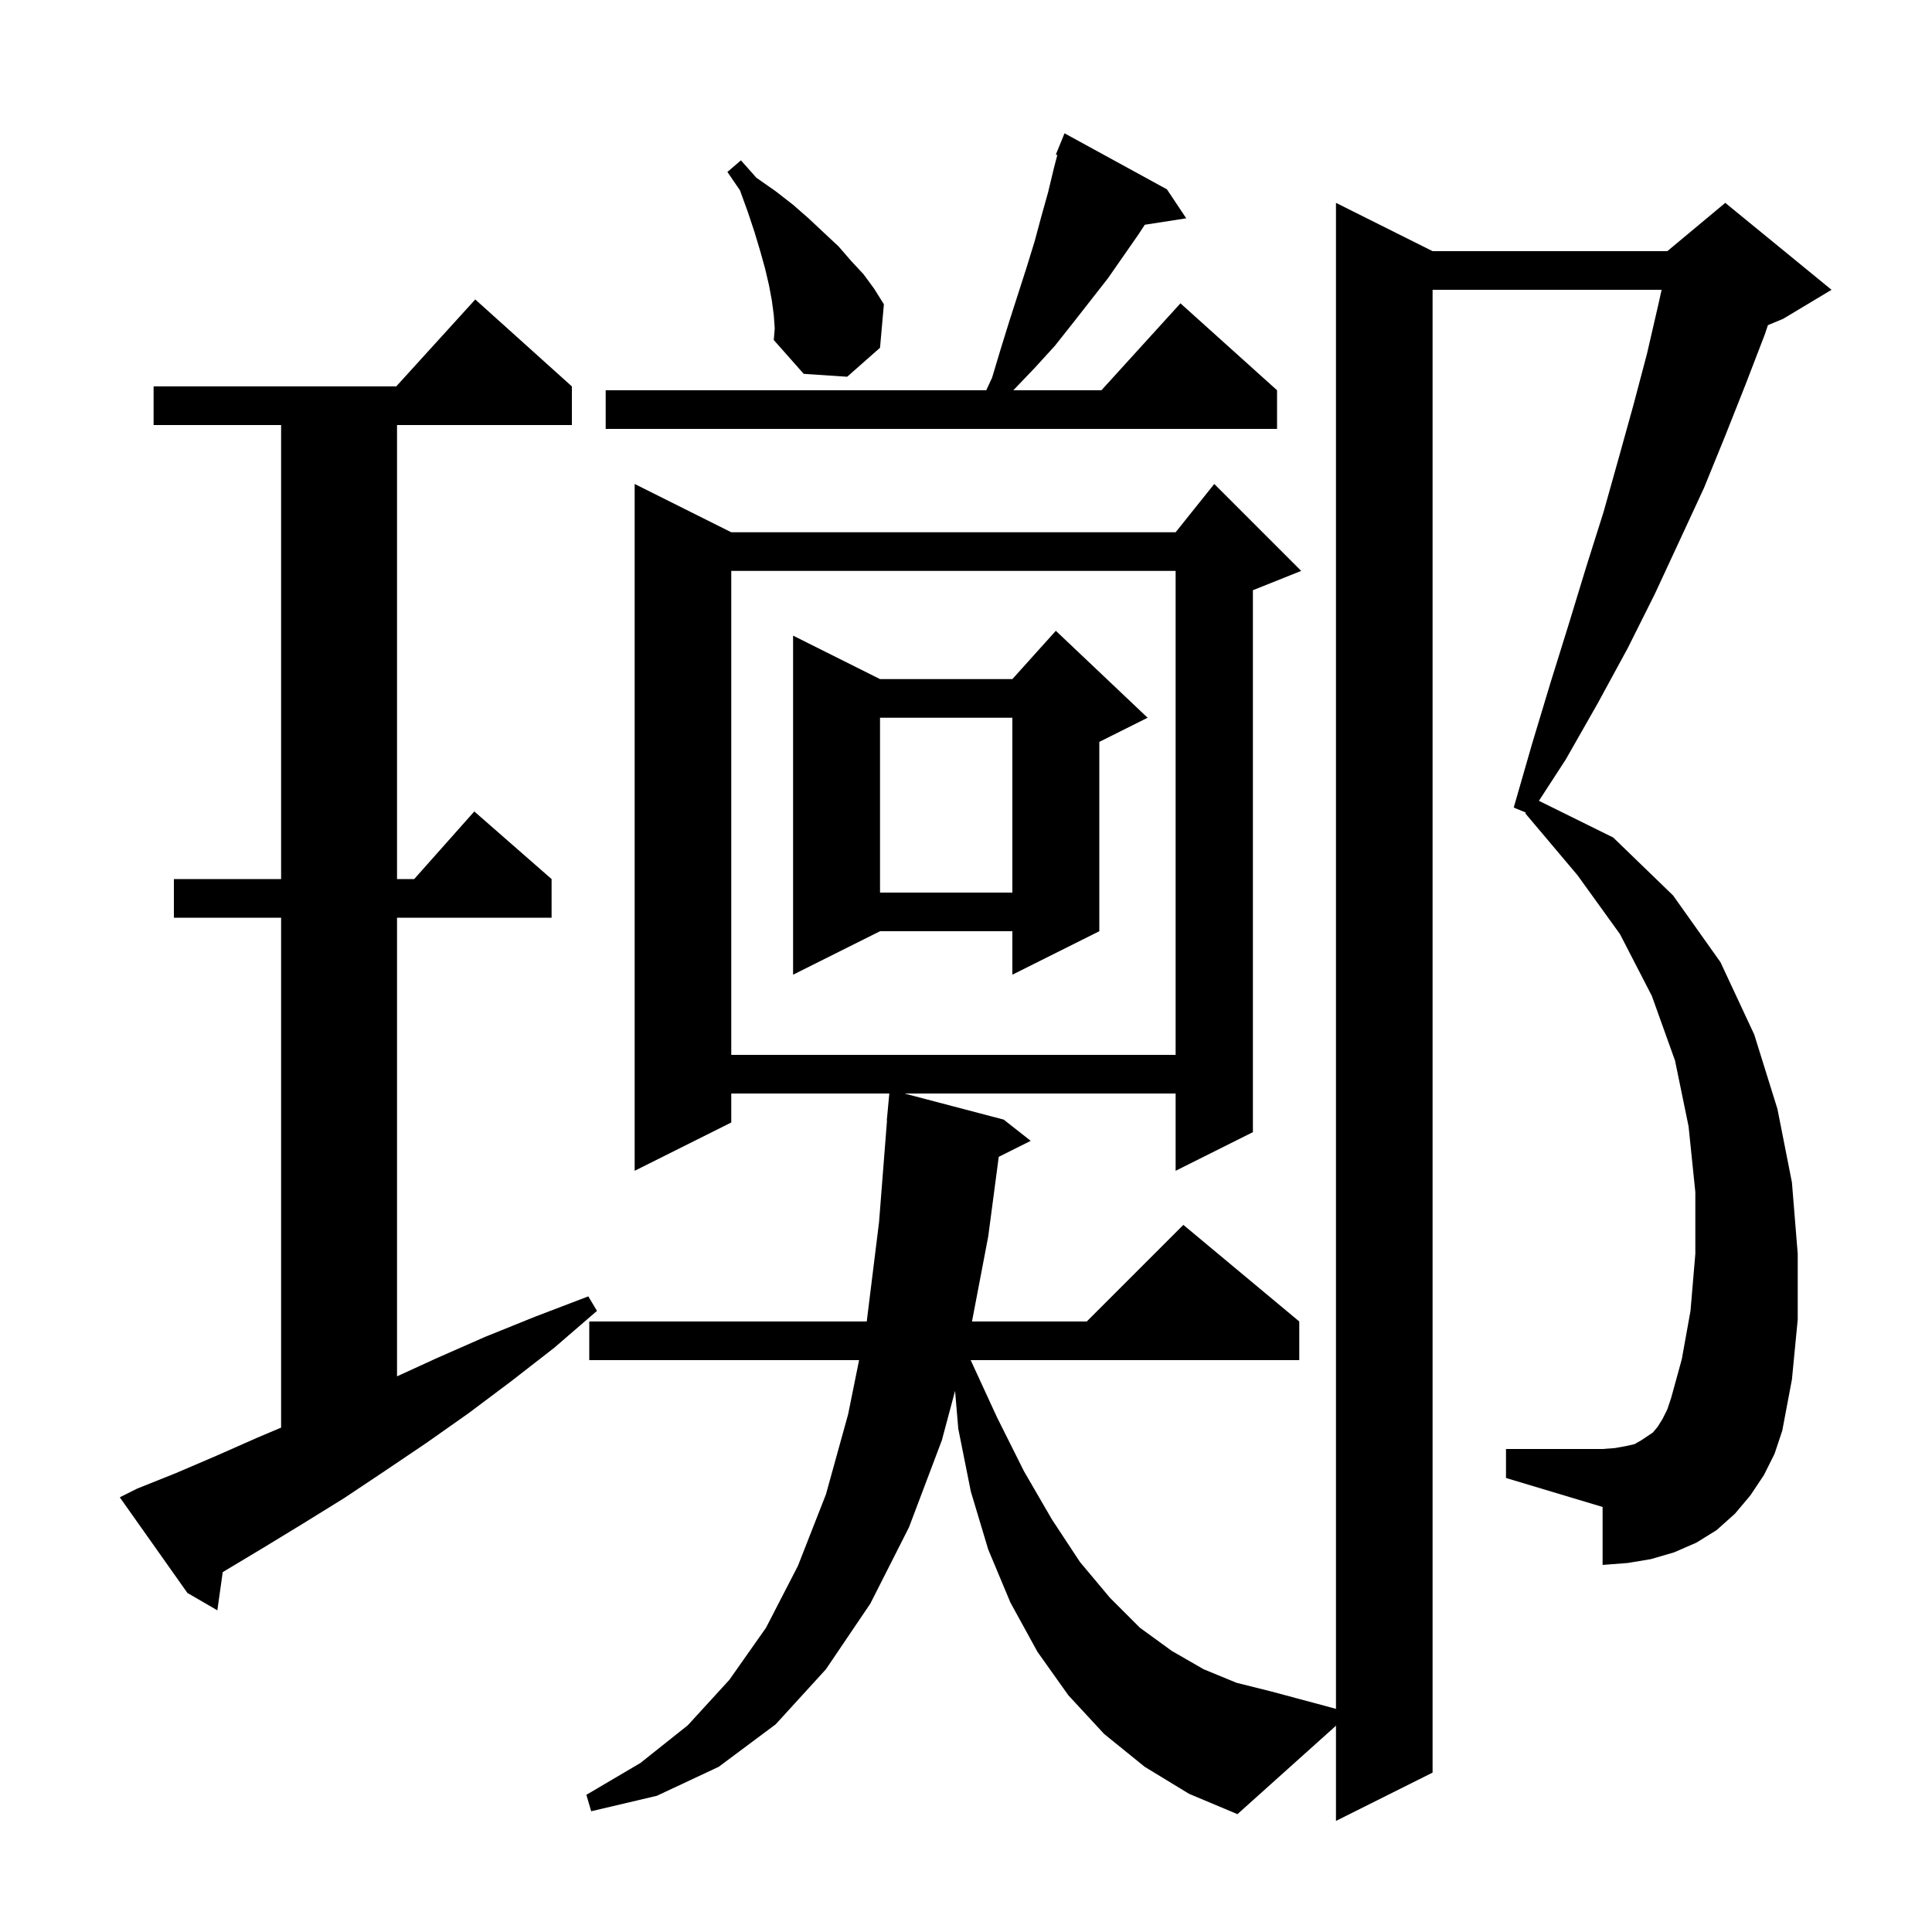 <svg xmlns="http://www.w3.org/2000/svg" xmlns:xlink="http://www.w3.org/1999/xlink" version="1.1" baseProfile="full" viewBox="0 0 200 200" width="200" height="200"><g fill="currentColor"><path d="M 182.6 152.7 L 181.2 154.8 L 179.6 156.7 L 177.7 158.4 L 175.6 159.7 L 173.3 160.7 L 170.9 161.4 L 168.5 161.8 L 165.9 162.0 L 165.9 156.0 L 155.9 153.0 L 155.9 150.0 L 165.9 150.0 L 167.2 149.9 L 168.3 149.7 L 169.2 149.5 L 169.9 149.1 L 171.1 148.3 L 171.6 147.7 L 172.1 146.9 L 172.6 145.9 L 173.0 144.7 L 174.1 140.7 L 175.0 135.7 L 175.5 129.8 L 175.5 123.4 L 174.8 116.6 L 173.4 109.8 L 171.0 103.1 L 167.7 96.7 L 163.3 90.6 L 157.9 84.2 L 157.955 84.117 L 156.7 83.6 L 158.6 77.0 L 160.5 70.7 L 162.4 64.6 L 164.2 58.7 L 166.0 53.0 L 167.6 47.3 L 169.1 41.9 L 170.5 36.6 L 171.7 31.4 L 172.008 30.0 L 148.3 30.0 L 148.3 183.5 L 138.3 188.5 L 138.3 178.646 L 128.1 187.8 L 123.1 185.7 L 118.5 182.9 L 114.3 179.5 L 110.6 175.5 L 107.4 171.0 L 104.6 165.9 L 102.3 160.4 L 100.5 154.4 L 99.2 147.9 L 98.869 143.98 L 97.5 149.1 L 94.1 158.1 L 90.1 166.0 L 85.5 172.8 L 80.3 178.5 L 74.4 182.9 L 68.0 185.9 L 61.2 187.5 L 60.7 185.8 L 66.3 182.5 L 71.2 178.6 L 75.5 173.9 L 79.3 168.5 L 82.6 162.1 L 85.5 154.7 L 87.8 146.4 L 88.932 140.8 L 61.0 140.8 L 61.0 136.8 L 89.725 136.8 L 91.0 126.5 L 91.822 116 L 91.8 116.0 L 92.062 113.2 L 75.7 113.2 L 75.7 116.2 L 65.7 121.2 L 65.7 50.1 L 75.7 55.1 L 121.7 55.1 L 125.7 50.1 L 134.7 59.1 L 129.7 61.1 L 129.7 117.2 L 121.7 121.2 L 121.7 113.2 L 93.623 113.2 L 103.9 115.9 L 106.7 118.1 L 103.39 119.755 L 102.3 128.0 L 100.62 136.8 L 112.5 136.8 L 122.5 126.8 L 134.5 136.8 L 134.5 140.8 L 100.484 140.8 L 103.2 146.7 L 106.0 152.3 L 108.9 157.3 L 111.8 161.7 L 114.9 165.4 L 118.0 168.5 L 121.3 170.9 L 124.6 172.8 L 128.0 174.2 L 131.6 175.1 L 138.3 176.898 L 138.3 21.0 L 148.3 26.0 L 172.6 26.0 L 178.6 21.0 L 189.6 30.0 L 184.6 33.0 L 183.013 33.661 L 182.7 34.6 L 180.7 39.8 L 178.6 45.1 L 176.4 50.5 L 173.9 55.9 L 171.3 61.5 L 168.5 67.1 L 165.4 72.8 L 162.1 78.6 L 159.308 82.901 L 167.0 86.7 L 173.2 92.7 L 178.1 99.6 L 181.6 107.1 L 184.0 114.8 L 185.5 122.4 L 186.1 129.8 L 186.1 136.6 L 185.5 142.8 L 184.5 148.1 L 183.7 150.5 Z M 14.2 154.1 L 18.2 152.5 L 22.4 150.7 L 26.7 148.8 L 29.1 147.787 L 29.1 95.0 L 18.0 95.0 L 18.0 91.0 L 29.1 91.0 L 29.1 44.0 L 15.9 44.0 L 15.9 40.0 L 41.018 40.0 L 49.2 31.0 L 59.2 40.0 L 59.2 44.0 L 41.1 44.0 L 41.1 91.0 L 42.878 91.0 L 49.1 84.0 L 57.1 91.0 L 57.1 95.0 L 41.1 95.0 L 41.1 142.479 L 45.2 140.6 L 50.2 138.4 L 55.4 136.3 L 60.9 134.2 L 61.8 135.7 L 57.4 139.5 L 52.9 143.0 L 48.5 146.3 L 44.1 149.4 L 39.8 152.3 L 35.6 155.1 L 31.4 157.7 L 27.3 160.2 L 23.3 162.6 L 23.057 162.743 L 22.5 166.7 L 19.4 164.9 L 12.4 155.0 Z M 75.7 59.1 L 75.7 109.2 L 121.7 109.2 L 121.7 59.1 Z M 118.8 74.3 L 113.8 76.8 L 113.8 96.4 L 104.8 100.9 L 104.8 96.4 L 91.1 96.4 L 82.1 100.9 L 82.1 65.8 L 91.1 70.3 L 104.8 70.3 L 109.3 65.3 Z M 91.1 74.3 L 91.1 92.4 L 104.8 92.4 L 104.8 74.3 Z M 120.8 19.6 L 122.8 22.6 L 118.509 23.266 L 117.9 24.2 L 114.7 28.8 L 111.1 33.4 L 109.2 35.8 L 107.1 38.1 L 104.9 40.4 L 114.018 40.4 L 122.2 31.4 L 132.2 40.4 L 132.2 44.4 L 62.7 44.4 L 62.7 40.4 L 102.096 40.4 L 102.7 39.1 L 103.6 36.1 L 104.5 33.2 L 106.3 27.6 L 107.1 25.0 L 107.8 22.4 L 108.5 19.9 L 109.1 17.4 L 109.453 16.048 L 109.3 16.0 L 110.2 13.8 Z M 80.1 32.6 L 79.9 31.1 L 79.6 29.5 L 79.2 27.8 L 78.7 26.0 L 78.1 24.0 L 77.4 21.9 L 76.6 19.7 L 75.3 17.8 L 76.7 16.6 L 78.3 18.4 L 80.3 19.8 L 82.1 21.2 L 83.7 22.6 L 85.3 24.1 L 86.8 25.5 L 88.1 27.0 L 89.4 28.4 L 90.5 29.9 L 91.5 31.5 L 91.1 36.0 L 87.7 39.0 L 83.2 38.7 L 80.1 35.2 L 80.2 34.0 Z "/></g></svg>